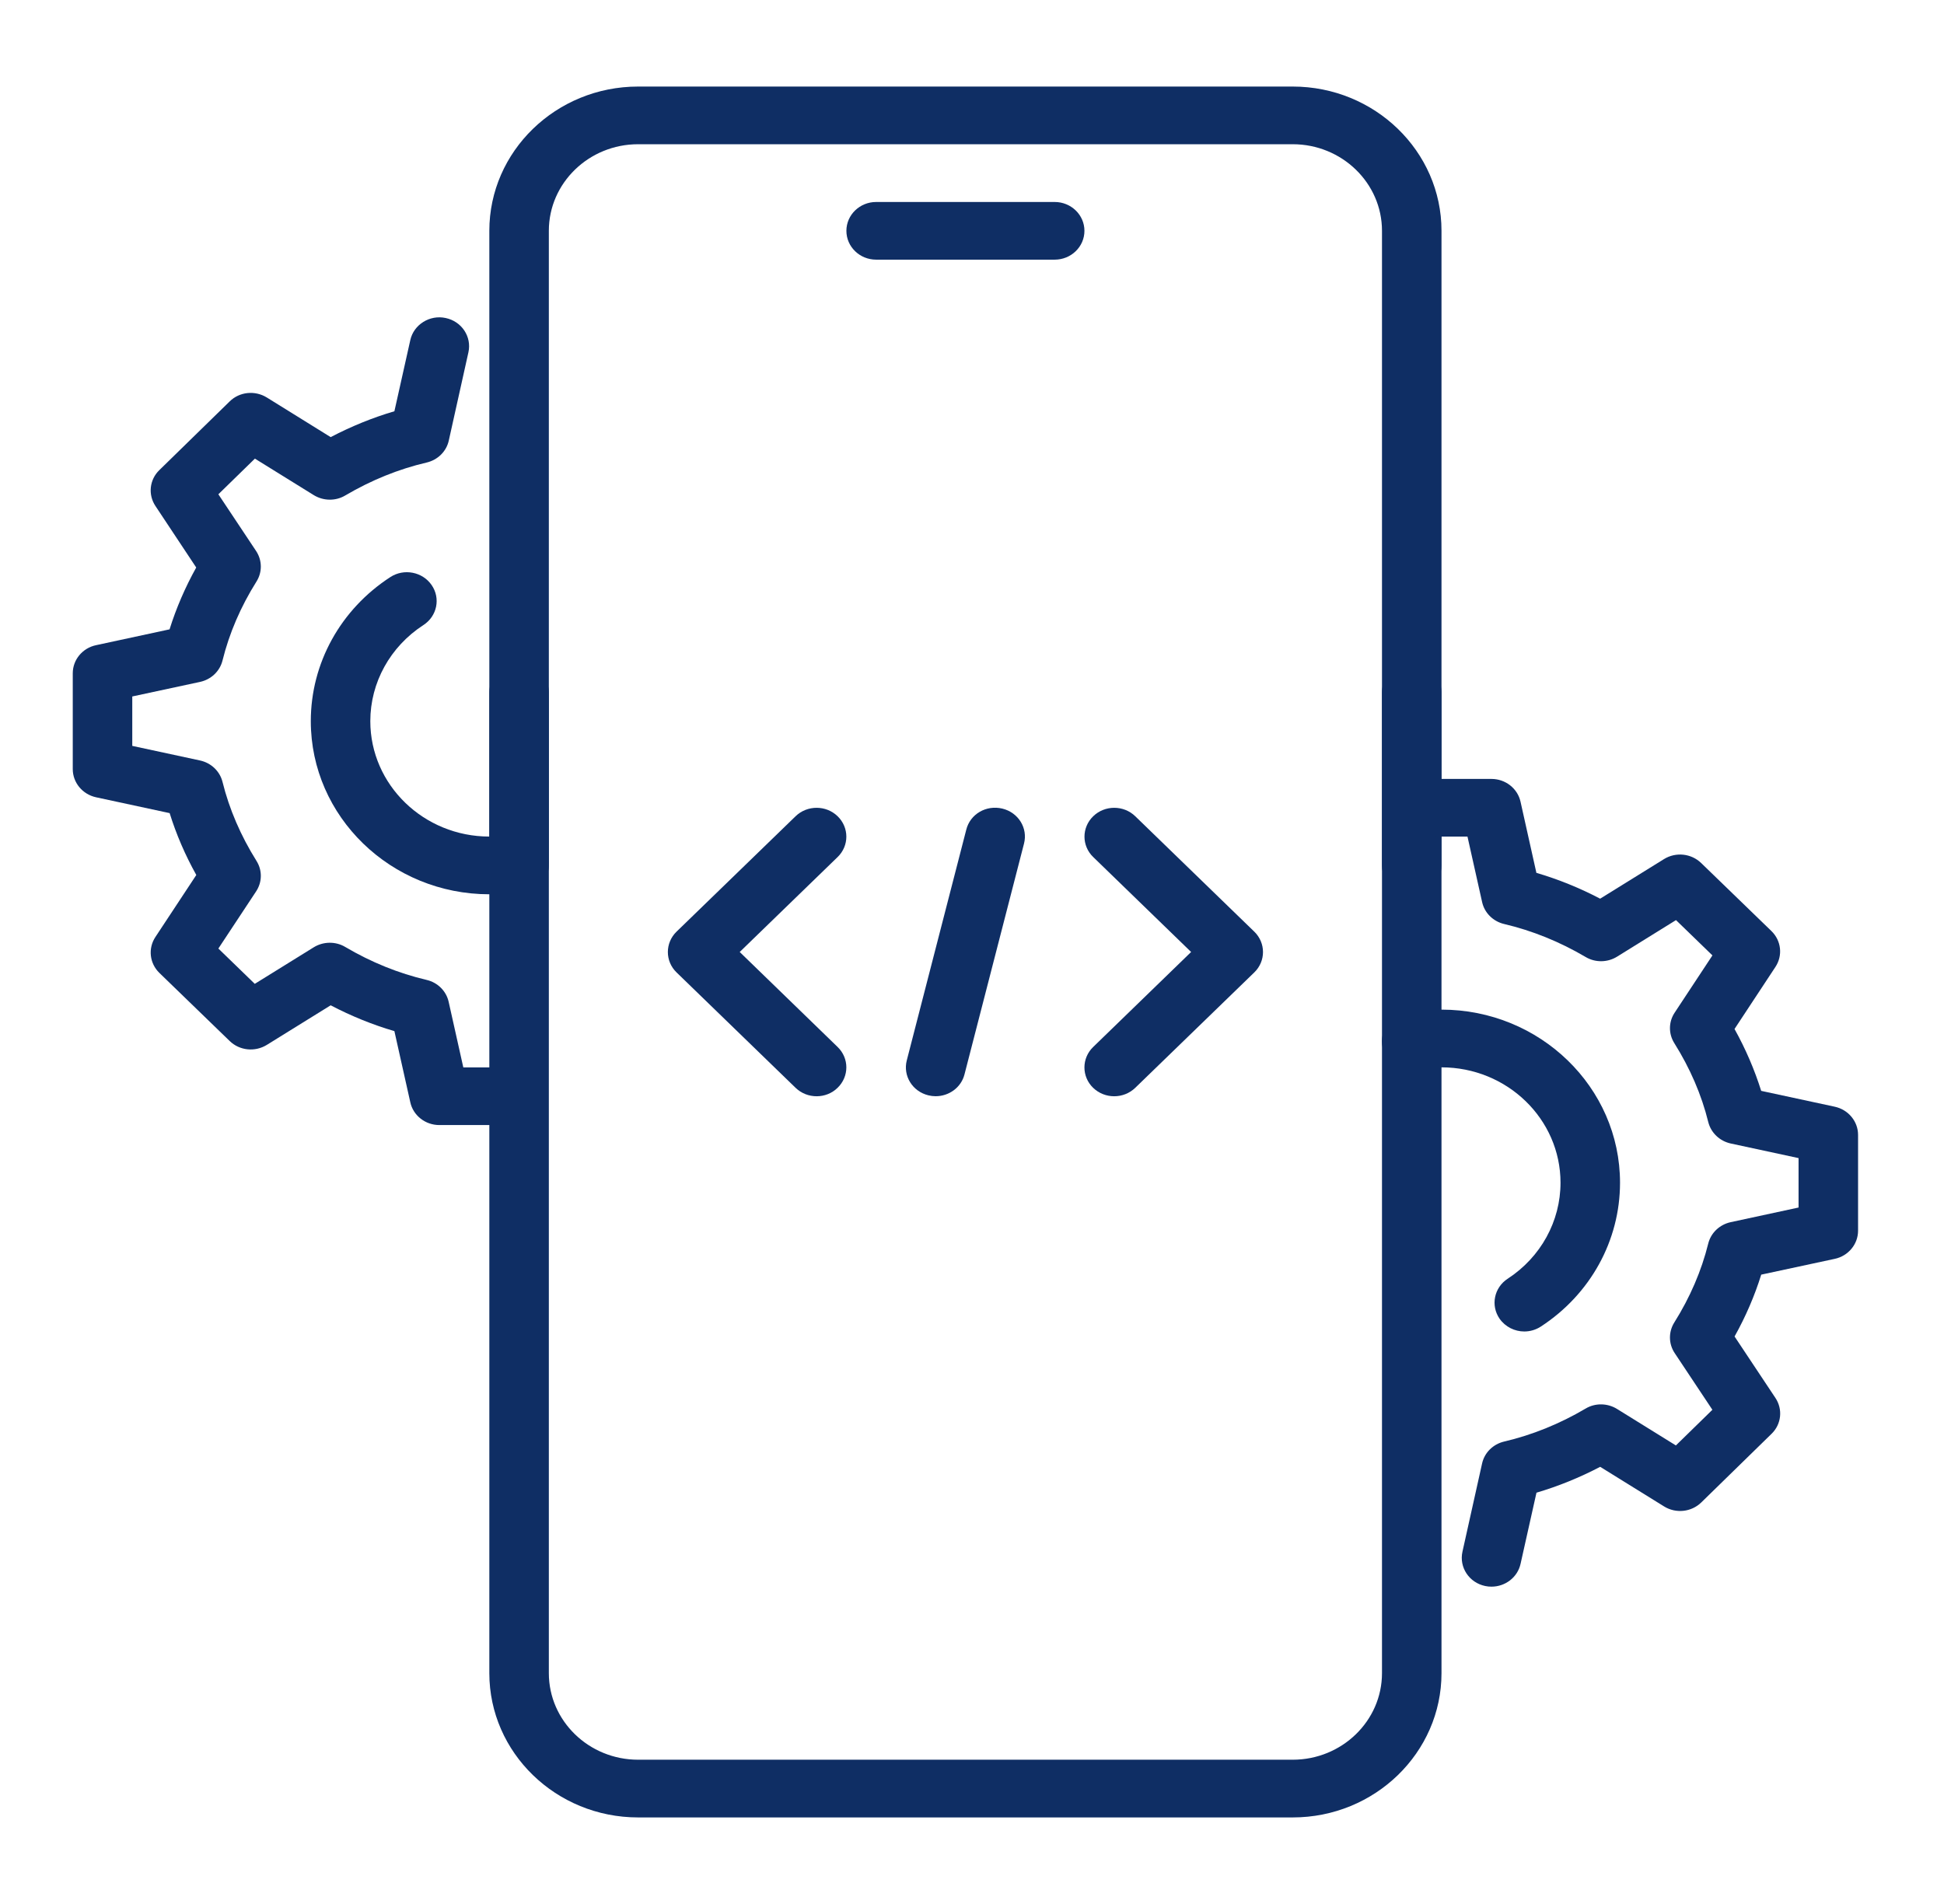 <?xml version="1.0" encoding="UTF-8"?>
<svg xmlns="http://www.w3.org/2000/svg" width="49" height="48" viewBox="0 0 49 48" fill="none">
  <path d="M26.584 6.546H22.084C21.67 6.546 21.334 6.221 21.334 5.819C21.334 5.418 21.67 5.092 22.084 5.092H26.584C26.998 5.092 27.334 5.418 27.334 5.819C27.334 6.221 26.998 6.546 26.584 6.546Z" fill="#0F2E64"></path>
  <path d="M32.584 45.818H16.084C14.015 45.818 12.334 44.185 12.334 42.181V17.454C12.334 17.052 12.67 16.727 13.084 16.727C13.498 16.727 13.834 17.052 13.834 17.454V42.181C13.834 43.384 14.843 44.363 16.084 44.363H32.584C33.824 44.363 34.834 43.384 34.834 42.181V17.454C34.834 17.052 35.17 16.727 35.584 16.727C35.998 16.727 36.334 17.052 36.334 17.454V42.181C36.334 44.185 34.652 45.818 32.584 45.818Z" fill="#0F2E64"></path>
  <path d="M35.584 22.545C35.17 22.545 34.834 22.22 34.834 21.818V5.818C34.834 4.615 33.824 3.636 32.584 3.636H16.084C14.843 3.636 13.834 4.615 13.834 5.818V21.818C13.834 22.22 13.498 22.545 13.084 22.545C12.67 22.545 12.334 22.22 12.334 21.818V5.818C12.334 3.814 14.015 2.182 16.084 2.182H32.584C34.652 2.182 36.334 3.814 36.334 5.818V21.818C36.334 22.22 35.998 22.545 35.584 22.545Z" fill="#0F2E64"></path>
  <path d="M37.595 40C37.543 40 37.489 39.996 37.436 39.984C37.031 39.9 36.775 39.513 36.862 39.12L37.357 36.895C37.417 36.621 37.634 36.408 37.913 36.342C38.621 36.176 39.311 35.897 39.964 35.512C40.205 35.366 40.516 35.37 40.757 35.519L42.242 36.44L43.162 35.541L42.212 34.112C42.056 33.878 42.053 33.577 42.202 33.34C42.599 32.707 42.887 32.038 43.057 31.352C43.124 31.081 43.343 30.872 43.624 30.811L45.334 30.442V29.196L43.625 28.828C43.345 28.767 43.126 28.557 43.058 28.287C42.889 27.6 42.599 26.931 42.203 26.299C42.053 26.061 42.056 25.762 42.212 25.528L43.163 24.086L42.245 23.196L40.759 24.118C40.517 24.268 40.208 24.271 39.965 24.125C39.311 23.74 38.621 23.461 37.915 23.295C37.634 23.229 37.418 23.014 37.358 22.742L36.989 21.091H36.334C35.92 21.091 35.584 20.765 35.584 20.364C35.584 19.962 35.92 19.637 36.334 19.637H37.594C37.946 19.637 38.252 19.877 38.326 20.211L38.726 22.005C39.275 22.166 39.814 22.384 40.333 22.656L41.944 21.657C42.241 21.474 42.628 21.515 42.878 21.756L44.65 23.472C44.899 23.714 44.941 24.09 44.75 24.378L43.72 25.941C44 26.445 44.225 26.968 44.392 27.501L46.244 27.9C46.589 27.974 46.834 28.271 46.834 28.611V31.026C46.834 31.366 46.589 31.663 46.246 31.736L44.393 32.134C44.227 32.668 44.002 33.19 43.721 33.693L44.75 35.241C44.942 35.528 44.902 35.906 44.653 36.147L42.881 37.878C42.631 38.121 42.242 38.162 41.945 37.978L40.334 36.979C39.814 37.251 39.277 37.469 38.728 37.631L38.327 39.424C38.251 39.768 37.939 40 37.595 40Z" fill="#0F2E64"></path>
  <path d="M38.421 33.567C38.181 33.567 37.944 33.453 37.798 33.245C37.568 32.912 37.659 32.46 38.004 32.236C38.837 31.692 39.334 30.787 39.334 29.817C39.334 28.212 37.989 26.908 36.334 26.908C36.13 26.908 35.928 26.928 35.734 26.966C35.333 27.044 34.932 26.794 34.848 26.399C34.766 26.004 35.026 25.62 35.433 25.54C35.727 25.484 36.03 25.453 36.334 25.453C38.816 25.453 40.834 27.411 40.834 29.817C40.834 31.273 40.089 32.628 38.838 33.443C38.711 33.526 38.565 33.567 38.421 33.567Z" fill="#0F2E64"></path>
  <path d="M12.334 22.545C9.853 22.545 7.834 20.587 7.834 18.181C7.834 16.719 8.584 15.362 9.841 14.547C10.181 14.326 10.649 14.414 10.88 14.75C11.11 15.083 11.017 15.535 10.672 15.758C9.835 16.302 9.334 17.206 9.334 18.181C9.334 19.785 10.679 21.09 12.334 21.09C12.535 21.09 12.733 21.071 12.922 21.033C13.319 20.953 13.723 21.208 13.805 21.604C13.888 21.998 13.624 22.38 13.217 22.459C12.931 22.515 12.637 22.545 12.334 22.545Z" fill="#0F2E64"></path>
  <path d="M12.334 28.363H11.074C10.721 28.363 10.415 28.123 10.342 27.789L9.941 25.995C9.392 25.834 8.854 25.616 8.335 25.344L6.724 26.343C6.425 26.526 6.04 26.487 5.789 26.244L4.018 24.528C3.769 24.286 3.727 23.91 3.917 23.622L4.948 22.059C4.667 21.555 4.442 21.033 4.276 20.499L2.423 20.1C2.078 20.026 1.834 19.729 1.834 19.389V16.974C1.834 16.634 2.078 16.337 2.422 16.265L4.274 15.866C4.441 15.332 4.666 14.81 4.946 14.307L3.919 12.758C3.727 12.471 3.767 12.093 4.016 11.852L5.788 10.121C6.035 9.876 6.425 9.836 6.724 10.02L8.335 11.02C8.855 10.748 9.392 10.529 9.941 10.368L10.342 8.574C10.429 8.18 10.835 7.93 11.233 8.017C11.638 8.102 11.894 8.489 11.807 8.881L11.312 11.107C11.252 11.38 11.035 11.594 10.756 11.66C10.048 11.825 9.358 12.105 8.704 12.49C8.461 12.636 8.152 12.631 7.91 12.483L6.425 11.562L5.504 12.461L6.454 13.889C6.611 14.124 6.614 14.425 6.464 14.662C6.067 15.294 5.779 15.963 5.609 16.65C5.542 16.921 5.323 17.13 5.042 17.191L3.334 17.558V18.804L5.042 19.172C5.323 19.233 5.542 19.443 5.609 19.713C5.779 20.4 6.068 21.069 6.464 21.702C6.614 21.939 6.611 22.238 6.455 22.473L5.504 23.913L6.422 24.803L7.909 23.881C8.15 23.732 8.461 23.729 8.702 23.873C9.356 24.259 10.046 24.538 10.753 24.704C11.033 24.769 11.249 24.985 11.309 25.257L11.678 26.909H12.334C12.748 26.909 13.084 27.235 13.084 27.636C13.084 28.038 12.748 28.363 12.334 28.363Z" fill="#0F2E64"></path>
  <path d="M23.584 27.636C23.524 27.636 23.464 27.629 23.402 27.614C22.999 27.517 22.756 27.123 22.856 26.733L24.356 20.915C24.455 20.523 24.856 20.288 25.265 20.385C25.669 20.483 25.912 20.877 25.811 21.267L24.311 27.085C24.227 27.416 23.921 27.636 23.584 27.636Z" fill="#0F2E64"></path>
  <path d="M28.084 27.637C27.892 27.637 27.7 27.566 27.553 27.424C27.261 27.141 27.261 26.68 27.553 26.396L30.023 24L27.555 21.606C27.262 21.323 27.262 20.862 27.555 20.578C27.847 20.294 28.323 20.294 28.615 20.578L31.615 23.487C31.908 23.771 31.908 24.232 31.615 24.515L28.615 27.424C28.468 27.566 28.276 27.637 28.084 27.637Z" fill="#0F2E64"></path>
  <path d="M20.584 27.637C20.392 27.637 20.2 27.566 20.053 27.424L17.053 24.515C16.761 24.232 16.761 23.771 17.053 23.487L20.053 20.578C20.346 20.294 20.821 20.294 21.113 20.578C21.406 20.862 21.406 21.323 21.113 21.606L18.645 24L21.113 26.395C21.406 26.678 21.406 27.139 21.113 27.423C20.968 27.566 20.776 27.637 20.584 27.637Z" fill="#0F2E64"></path>
</svg>
